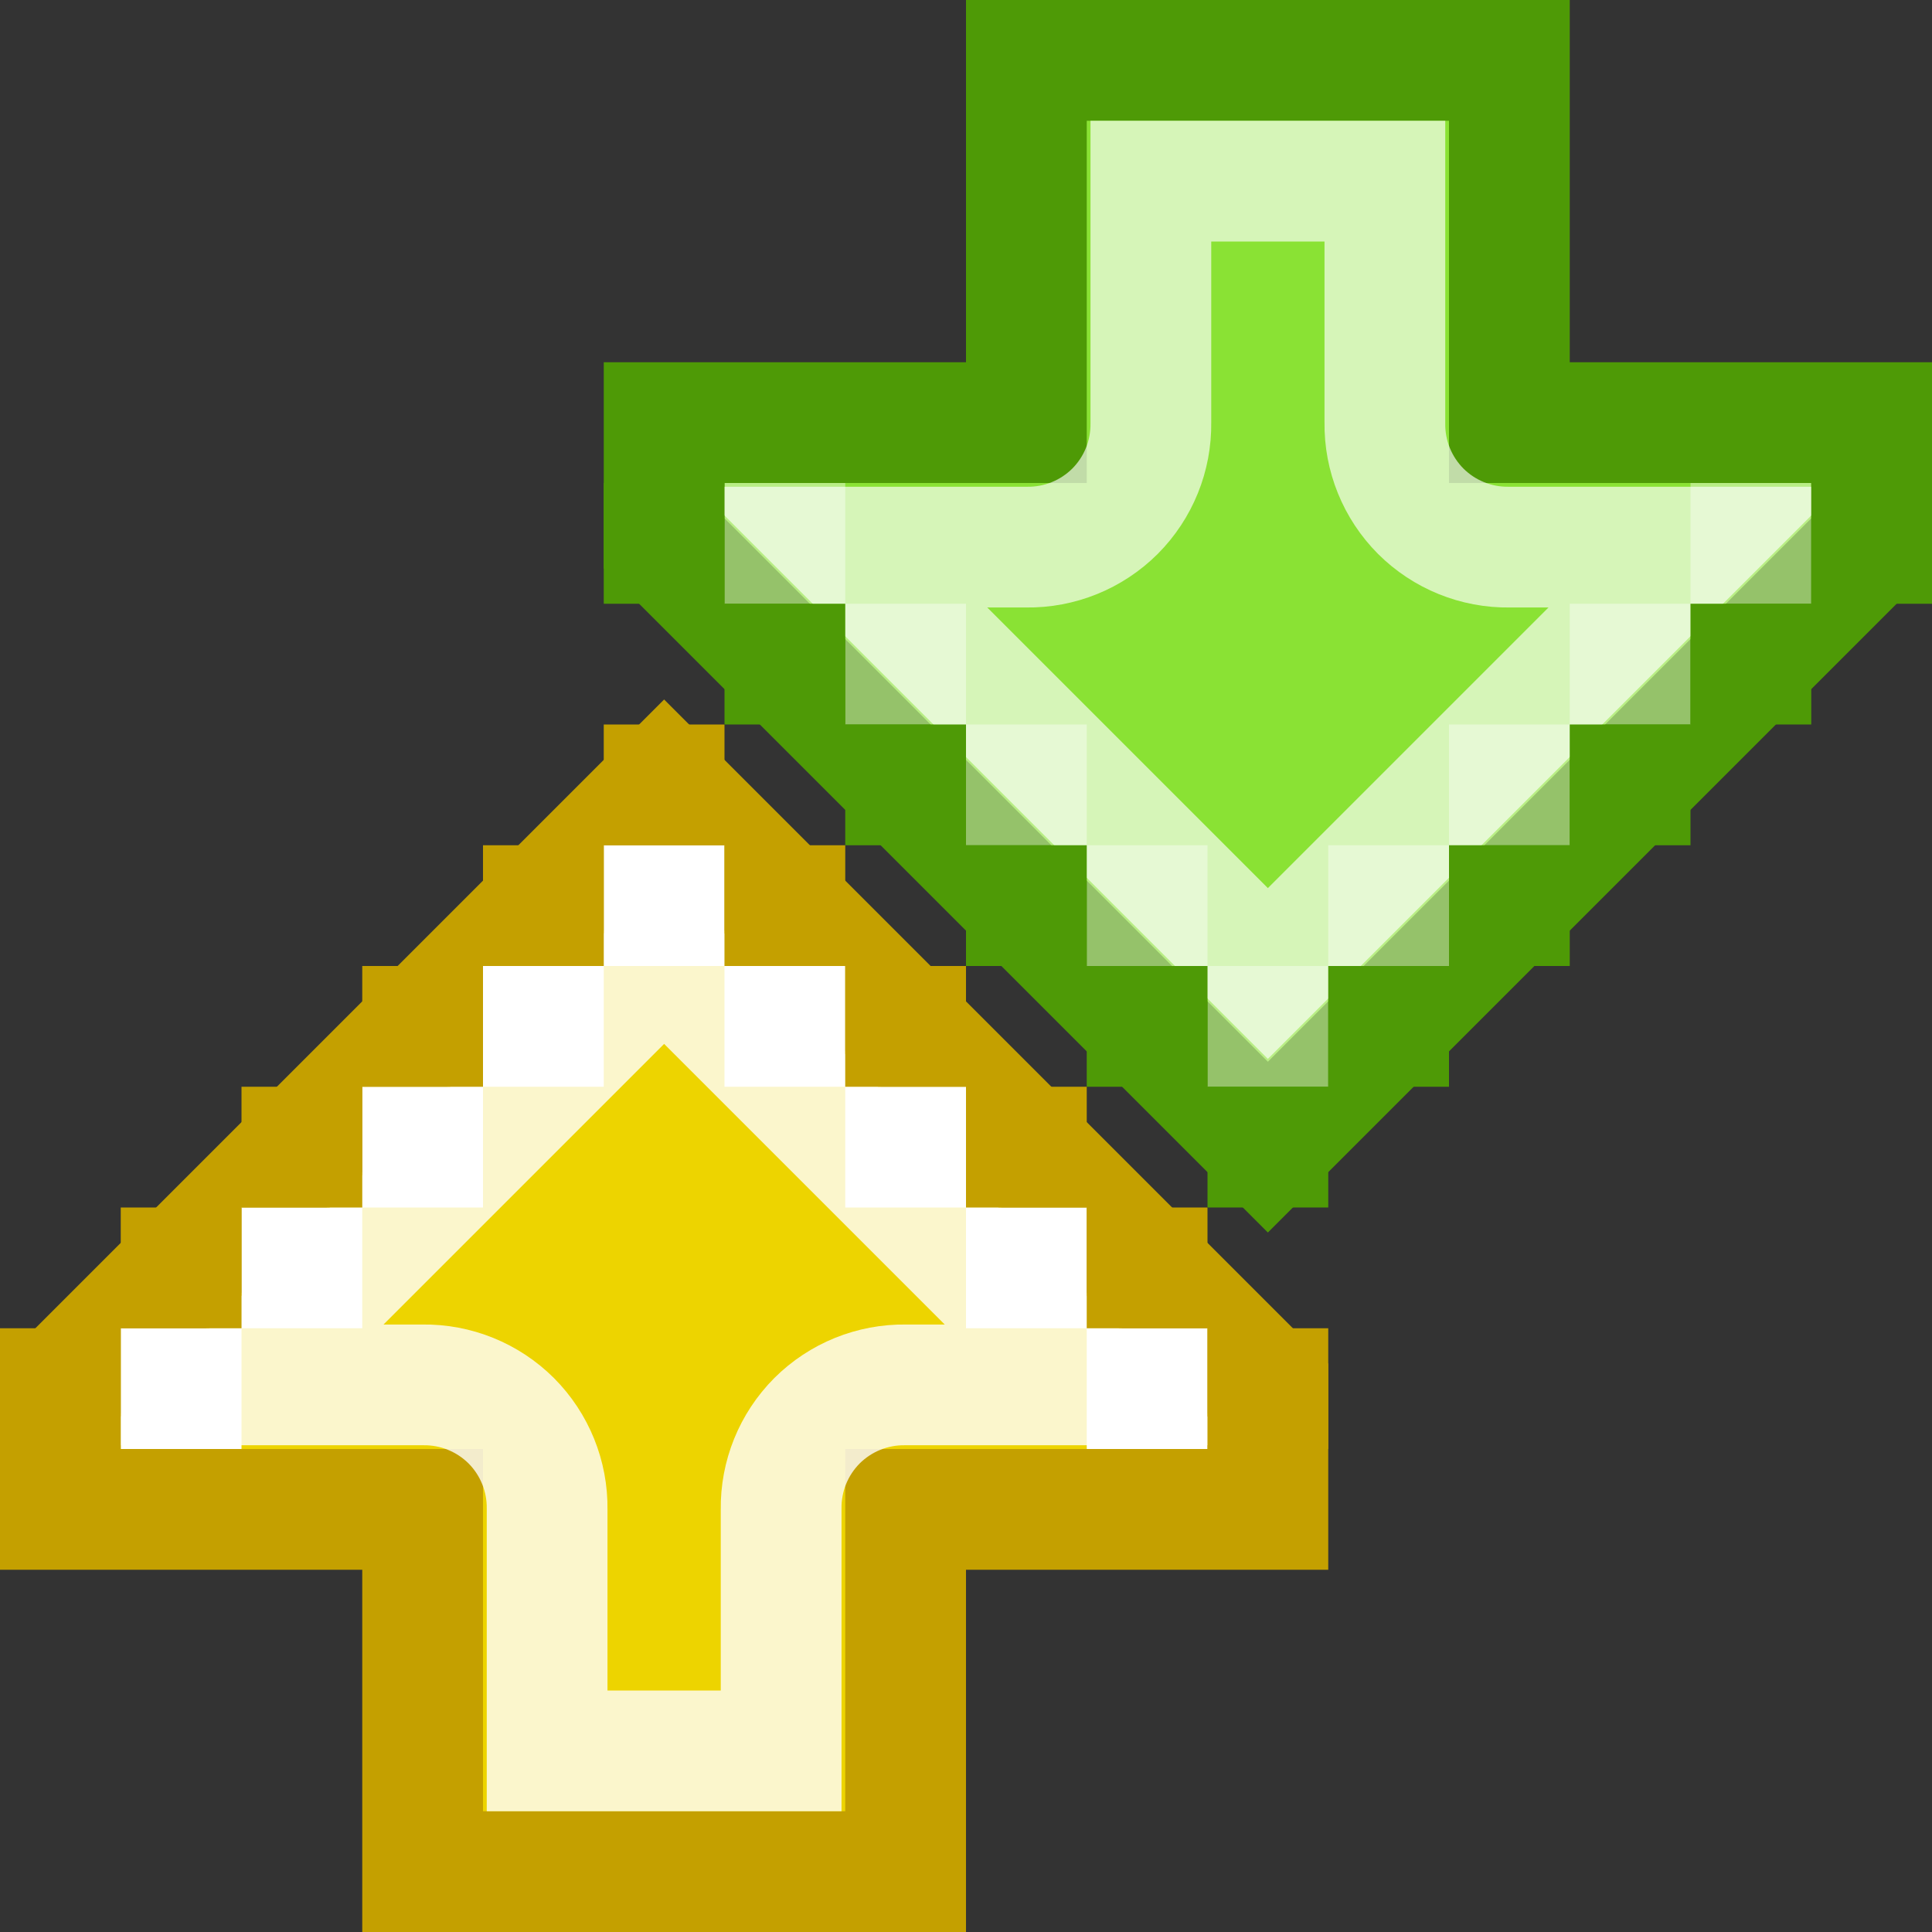 <?xml version="1.0" encoding="UTF-8" standalone="no"?>
<!-- Created with Inkscape (http://www.inkscape.org/) -->
<svg
   xmlns:dc="http://purl.org/dc/elements/1.1/"
   xmlns:cc="http://web.resource.org/cc/"
   xmlns:rdf="http://www.w3.org/1999/02/22-rdf-syntax-ns#"
   xmlns:svg="http://www.w3.org/2000/svg"
   xmlns="http://www.w3.org/2000/svg"
   xmlns:sodipodi="http://sodipodi.sourceforge.net/DTD/sodipodi-0.dtd"
   xmlns:inkscape="http://www.inkscape.org/namespaces/inkscape"
   width="16"
   height="16"
   id="svg2"
   sodipodi:version="0.32"
   inkscape:version="0.45"
   version="1.0"
   sodipodi:docname="mail-send-receive.svg"
   sodipodi:docbase="/home/dobey/Projects/gnome-icon-theme/16x16/actions"
   inkscape:output_extension="org.inkscape.output.svg.inkscape">
  <rect width="100%" height="100%" fill="#333333" stroke="none"/>
  <defs
     id="defs4" />
  <sodipodi:namedview
     id="base"
     pagecolor="#ffffff"
     bordercolor="#666666"
     borderopacity="0.376"
     inkscape:pageopacity="0"
     inkscape:pageshadow="2"
     inkscape:zoom="1"
     inkscape:cx="18.074705"
     inkscape:cy="10.783659"
     inkscape:document-units="px"
     inkscape:current-layer="layer1"
     width="16px"
     height="16px"
     inkscape:showpageshadow="false"
     gridempspacing="2"
     gridspacingx="0.5px"
     gridspacingy="0.5px"
     inkscape:window-width="872"
     inkscape:window-height="848"
     inkscape:window-x="209"
     inkscape:window-y="67"
     borderlayer="true"
     showgrid="false"
     inkscape:grid-points="true"
     showborder="true"
     showguides="true"
     inkscape:guide-bbox="true" />
  <g
     inkscape:label="Livello 1"
     inkscape:groupmode="layer"
     id="layer1">
    <g
       id="g10170"
       transform="matrix(-1,0,0,1,19,2)">
      <g
         transform="matrix(0,1,1,0,-3,2)"
         id="g10172">
        <path
           style="fill:#edd400;fill-opacity:1;fill-rule:evenodd;stroke:#c4a000;stroke-width:1px;stroke-linecap:butt;stroke-linejoin:miter;stroke-opacity:1"
           d="M 7.5,11.5 L 2.5,16.5 L 7.5,21.5 L 8.5,21.5 L 8.5,18.5 L 11.5,18.5 L 11.5,14.5 L 8.5,14.5 L 8.5,11.5 L 7.5,11.5 z "
           id="path10174"
           sodipodi:nodetypes="cccccccccc" />
        <path
           sodipodi:nodetypes="ccscccccsccc"
           id="path10176"
           d="M 10.5,15.531 L 8.5,15.531 C 8.225,15.535 7.961,15.428 7.766,15.234 C 7.572,15.039 7.465,14.775 7.469,14.5 L 7.469,12.969 L 3.938,16.5 L 7.469,20.031 L 7.469,18.5 C 7.465,18.225 7.572,17.961 7.766,17.766 C 7.961,17.572 8.225,17.465 8.5,17.469 L 10.5,17.469 L 10.5,15.531 z "
           style="opacity:0.8;fill:none;fill-opacity:1;fill-rule:evenodd;stroke:#ffffff;stroke-width:1px;stroke-linecap:butt;stroke-linejoin:miter;stroke-opacity:1" />
      </g>
      <g
         id="g10178">
        <rect
           style="opacity:1;fill:#ffffff;fill-opacity:1;fill-rule:evenodd;stroke:none;stroke-width:2;stroke-linecap:round;stroke-linejoin:miter;stroke-miterlimit:4;stroke-dasharray:none;stroke-dashoffset:0.7;stroke-opacity:1"
           id="rect10180"
           width="1"
           height="1"
           x="5"
           y="13"
           transform="matrix(0,1,1,0,0,0)" />
        <rect
           style="opacity:1;fill:#ffffff;fill-opacity:1;fill-rule:evenodd;stroke:none;stroke-width:2;stroke-linecap:round;stroke-linejoin:miter;stroke-miterlimit:4;stroke-dasharray:none;stroke-dashoffset:0.7;stroke-opacity:1"
           id="rect10182"
           width="1"
           height="1"
           x="6"
           y="14"
           transform="matrix(0,1,1,0,0,0)" />
        <rect
           style="opacity:1;fill:#ffffff;fill-opacity:1;fill-rule:evenodd;stroke:none;stroke-width:2;stroke-linecap:round;stroke-linejoin:miter;stroke-miterlimit:4;stroke-dasharray:none;stroke-dashoffset:0.7;stroke-opacity:1"
           id="rect10184"
           width="1"
           height="1"
           x="7"
           y="15"
           transform="matrix(0,1,1,0,0,0)" />
        <rect
           style="opacity:1;fill:#ffffff;fill-opacity:1;fill-rule:evenodd;stroke:none;stroke-width:2;stroke-linecap:round;stroke-linejoin:miter;stroke-miterlimit:4;stroke-dasharray:none;stroke-dashoffset:0.7;stroke-opacity:1"
           id="rect10186"
           width="1"
           height="1"
           x="8"
           y="16"
           transform="matrix(0,1,1,0,0,0)" />
        <rect
           style="opacity:1;fill:#ffffff;fill-opacity:1;fill-rule:evenodd;stroke:none;stroke-width:2;stroke-linecap:round;stroke-linejoin:miter;stroke-miterlimit:4;stroke-dasharray:none;stroke-dashoffset:0.7;stroke-opacity:1"
           id="rect10188"
           width="1"
           height="1"
           x="8"
           y="10"
           transform="matrix(0,1,1,0,0,0)" />
        <rect
           style="opacity:1;fill:#ffffff;fill-opacity:1;fill-rule:evenodd;stroke:none;stroke-width:2;stroke-linecap:round;stroke-linejoin:miter;stroke-miterlimit:4;stroke-dasharray:none;stroke-dashoffset:0.7;stroke-opacity:1"
           id="rect10190"
           width="1"
           height="1"
           x="7"
           y="11"
           transform="matrix(0,1,1,0,0,0)" />
        <rect
           style="opacity:1;fill:#ffffff;fill-opacity:1;fill-rule:evenodd;stroke:none;stroke-width:2;stroke-linecap:round;stroke-linejoin:miter;stroke-miterlimit:4;stroke-dasharray:none;stroke-dashoffset:0.7;stroke-opacity:1"
           id="rect10192"
           width="1"
           height="1"
           x="6"
           y="12"
           transform="matrix(0,1,1,0,0,0)" />
        <rect
           style="opacity:1;fill:#ffffff;fill-opacity:1;fill-rule:evenodd;stroke:none;stroke-width:2;stroke-linecap:round;stroke-linejoin:miter;stroke-miterlimit:4;stroke-dasharray:none;stroke-dashoffset:0.7;stroke-opacity:1"
           id="rect10194"
           width="1"
           height="1"
           x="9"
           y="17"
           transform="matrix(0,1,1,0,0,0)" />
        <rect
           style="opacity:1;fill:#ffffff;fill-opacity:1;fill-rule:evenodd;stroke:none;stroke-width:2;stroke-linecap:round;stroke-linejoin:miter;stroke-miterlimit:4;stroke-dasharray:none;stroke-dashoffset:0.7;stroke-opacity:1"
           id="rect10196"
           width="1"
           height="1"
           x="9"
           y="9"
           transform="matrix(0,1,1,0,0,0)" />
      </g>
      <g
         style="fill:#c4a000"
         transform="matrix(1,0,0,-1,5,25)"
         id="g10198">
        <rect
           style="fill:#c4a000;fill-opacity:1;fill-rule:evenodd;stroke:none;stroke-width:2;stroke-linecap:round;stroke-linejoin:miter;stroke-miterlimit:4;stroke-dasharray:none;stroke-dashoffset:0.7;stroke-opacity:1"
           id="rect10200"
           width="1"
           height="1"
           x="-21"
           y="8"
           transform="matrix(0,-1,1,0,0,0)" />
        <rect
           style="fill:#c4a000;fill-opacity:1;fill-rule:evenodd;stroke:none;stroke-width:2;stroke-linecap:round;stroke-linejoin:miter;stroke-miterlimit:4;stroke-dasharray:none;stroke-dashoffset:0.7;stroke-opacity:1"
           id="rect10202"
           width="1"
           height="1"
           x="-20"
           y="9"
           transform="matrix(0,-1,1,0,0,0)" />
        <rect
           style="fill:#c4a000;fill-opacity:1;fill-rule:evenodd;stroke:none;stroke-width:2;stroke-linecap:round;stroke-linejoin:miter;stroke-miterlimit:4;stroke-dasharray:none;stroke-dashoffset:0.7;stroke-opacity:1"
           id="rect10204"
           width="1"
           height="1"
           x="-19"
           y="10"
           transform="matrix(0,-1,1,0,0,0)" />
        <rect
           style="fill:#c4a000;fill-opacity:1;fill-rule:evenodd;stroke:none;stroke-width:2;stroke-linecap:round;stroke-linejoin:miter;stroke-miterlimit:4;stroke-dasharray:none;stroke-dashoffset:0.7;stroke-opacity:1"
           id="rect10206"
           width="1"
           height="1"
           x="-18"
           y="11"
           transform="matrix(0,-1,1,0,0,0)" />
        <rect
           style="fill:#c4a000;fill-opacity:1;fill-rule:evenodd;stroke:none;stroke-width:2;stroke-linecap:round;stroke-linejoin:miter;stroke-miterlimit:4;stroke-dasharray:none;stroke-dashoffset:0.7;stroke-opacity:1"
           id="rect10208"
           width="1"
           height="1"
           x="-17"
           y="12"
           transform="matrix(0,-1,1,0,0,0)" />
        <rect
           style="fill:#c4a000;fill-opacity:1;fill-rule:evenodd;stroke:none;stroke-width:2;stroke-linecap:round;stroke-linejoin:miter;stroke-miterlimit:4;stroke-dasharray:none;stroke-dashoffset:0.7;stroke-opacity:1"
           id="rect10210"
           width="1"
           height="1"
           x="-17"
           y="4"
           transform="matrix(0,-1,1,0,0,0)" />
        <rect
           style="fill:#c4a000;fill-opacity:1;fill-rule:evenodd;stroke:none;stroke-width:2;stroke-linecap:round;stroke-linejoin:miter;stroke-miterlimit:4;stroke-dasharray:none;stroke-dashoffset:0.7;stroke-opacity:1"
           id="rect10212"
           width="1"
           height="1"
           x="-18"
           y="5"
           transform="matrix(0,-1,1,0,0,0)" />
        <rect
           style="fill:#c4a000;fill-opacity:1;fill-rule:evenodd;stroke:none;stroke-width:2;stroke-linecap:round;stroke-linejoin:miter;stroke-miterlimit:4;stroke-dasharray:none;stroke-dashoffset:0.7;stroke-opacity:1"
           id="rect10214"
           width="1"
           height="1"
           x="-19"
           y="6"
           transform="matrix(0,-1,1,0,0,0)" />
        <rect
           style="fill:#c4a000;fill-opacity:1;fill-rule:evenodd;stroke:none;stroke-width:2;stroke-linecap:round;stroke-linejoin:miter;stroke-miterlimit:4;stroke-dasharray:none;stroke-dashoffset:0.7;stroke-opacity:1"
           id="rect10216"
           width="1"
           height="1"
           x="-20"
           y="7"
           transform="matrix(0,-1,1,0,0,0)" />
        <rect
           transform="matrix(0,-1,1,0,0,0)"
           y="3"
           x="-16"
           height="1"
           width="1"
           id="rect10218"
           style="opacity:1;fill:#c4a000;fill-opacity:1;fill-rule:evenodd;stroke:none;stroke-width:2;stroke-linecap:round;stroke-linejoin:miter;stroke-miterlimit:4;stroke-dasharray:none;stroke-dashoffset:0.7;stroke-opacity:1" />
        <rect
           transform="matrix(0,-1,1,0,0,0)"
           y="13"
           x="-16"
           height="1"
           width="1"
           id="rect10220"
           style="opacity:1;fill:#c4a000;fill-opacity:1;fill-rule:evenodd;stroke:none;stroke-width:2;stroke-linecap:round;stroke-linejoin:miter;stroke-miterlimit:4;stroke-dasharray:none;stroke-dashoffset:0.7;stroke-opacity:1" />
      </g>
    </g>
    <g
       id="g10118"
       transform="matrix(-1,0,0,1,19,-11)">
      <g
         transform="matrix(0,-1,1,0,-8,23)"
         id="g10120">
        <path
           style="fill:#8ae234;fill-opacity:1;fill-rule:evenodd;stroke:#4e9a06;stroke-width:1px;stroke-linecap:butt;stroke-linejoin:miter;stroke-opacity:1"
           d="M 7.5,11.5 L 2.5,16.5 L 7.5,21.5 L 8.5,21.5 L 8.5,18.5 L 11.5,18.5 L 11.5,14.5 L 8.5,14.5 L 8.5,11.5 L 7.5,11.5 z "
           id="path10122"
           sodipodi:nodetypes="cccccccccc" />
        <path
           sodipodi:nodetypes="ccscccccsccc"
           id="path10124"
           d="M 10.5,15.531 L 8.5,15.531 C 8.225,15.535 7.961,15.428 7.766,15.234 C 7.572,15.039 7.465,14.775 7.469,14.5 L 7.469,12.969 L 3.938,16.5 L 7.469,20.031 L 7.469,18.5 C 7.465,18.225 7.572,17.961 7.766,17.766 C 7.961,17.572 8.225,17.465 8.5,17.469 L 10.5,17.469 L 10.5,15.531 z "
           style="opacity:0.65;fill:none;fill-opacity:1;fill-rule:evenodd;stroke:#ffffff;stroke-width:1px;stroke-linecap:butt;stroke-linejoin:miter;stroke-opacity:1" />
      </g>
      <g
         id="g10126">
        <rect
           style="opacity:0.4;fill:#ffffff;fill-opacity:1;fill-rule:evenodd;stroke:none;stroke-width:2;stroke-linecap:round;stroke-linejoin:miter;stroke-miterlimit:4;stroke-dasharray:none;stroke-dashoffset:0.7;stroke-opacity:1"
           id="rect10128"
           width="1"
           height="1"
           x="-20"
           y="8"
           transform="matrix(0,-1,1,0,0,0)" />
        <rect
           style="opacity:0.4;fill:#ffffff;fill-opacity:1;fill-rule:evenodd;stroke:none;stroke-width:2;stroke-linecap:round;stroke-linejoin:miter;stroke-miterlimit:4;stroke-dasharray:none;stroke-dashoffset:0.7;stroke-opacity:1"
           id="rect10130"
           width="1"
           height="1"
           x="-19"
           y="9"
           transform="matrix(0,-1,1,0,0,0)" />
        <rect
           style="opacity:0.4;fill:#ffffff;fill-opacity:1;fill-rule:evenodd;stroke:none;stroke-width:2;stroke-linecap:round;stroke-linejoin:miter;stroke-miterlimit:4;stroke-dasharray:none;stroke-dashoffset:0.7;stroke-opacity:1"
           id="rect10132"
           width="1"
           height="1"
           x="-18"
           y="10"
           transform="matrix(0,-1,1,0,0,0)" />
        <rect
           style="opacity:0.4;fill:#ffffff;fill-opacity:1;fill-rule:evenodd;stroke:none;stroke-width:2;stroke-linecap:round;stroke-linejoin:miter;stroke-miterlimit:4;stroke-dasharray:none;stroke-dashoffset:0.7;stroke-opacity:1"
           id="rect10134"
           width="1"
           height="1"
           x="-17"
           y="11"
           transform="matrix(0,-1,1,0,0,0)" />
        <rect
           style="opacity:0.4;fill:#ffffff;fill-opacity:1;fill-rule:evenodd;stroke:none;stroke-width:2;stroke-linecap:round;stroke-linejoin:miter;stroke-miterlimit:4;stroke-dasharray:none;stroke-dashoffset:0.7;stroke-opacity:1"
           id="rect10136"
           width="1"
           height="1"
           x="-17"
           y="5"
           transform="matrix(0,-1,1,0,0,0)" />
        <rect
           style="opacity:0.4;fill:#ffffff;fill-opacity:1;fill-rule:evenodd;stroke:none;stroke-width:2;stroke-linecap:round;stroke-linejoin:miter;stroke-miterlimit:4;stroke-dasharray:none;stroke-dashoffset:0.7;stroke-opacity:1"
           id="rect10138"
           width="1"
           height="1"
           x="-18"
           y="6"
           transform="matrix(0,-1,1,0,0,0)" />
        <rect
           style="opacity:0.4;fill:#ffffff;fill-opacity:1;fill-rule:evenodd;stroke:none;stroke-width:2;stroke-linecap:round;stroke-linejoin:miter;stroke-miterlimit:4;stroke-dasharray:none;stroke-dashoffset:0.7;stroke-opacity:1"
           id="rect10140"
           width="1"
           height="1"
           x="-19"
           y="7"
           transform="matrix(0,-1,1,0,0,0)" />
        <rect
           style="opacity:0.4;fill:#ffffff;fill-opacity:1;fill-rule:evenodd;stroke:none;stroke-width:2;stroke-linecap:round;stroke-linejoin:miter;stroke-miterlimit:4;stroke-dasharray:none;stroke-dashoffset:0.7;stroke-opacity:1"
           id="rect10142"
           width="1"
           height="1"
           x="-16"
           y="12"
           transform="matrix(0,-1,1,0,0,0)" />
        <rect
           style="opacity:0.4;fill:#ffffff;fill-opacity:1;fill-rule:evenodd;stroke:none;stroke-width:2;stroke-linecap:round;stroke-linejoin:miter;stroke-miterlimit:4;stroke-dasharray:none;stroke-dashoffset:0.7;stroke-opacity:1"
           id="rect10144"
           width="1"
           height="1"
           x="-16"
           y="4"
           transform="matrix(0,-1,1,0,0,0)" />
      </g>
      <g
         id="g10146">
        <rect
           style="fill:#4e9a06;fill-opacity:1;fill-rule:evenodd;stroke:none;stroke-width:2;stroke-linecap:round;stroke-linejoin:miter;stroke-miterlimit:4;stroke-dasharray:none;stroke-dashoffset:0.7;stroke-opacity:1"
           id="rect10148"
           width="1"
           height="1"
           x="-21"
           y="8"
           transform="matrix(0,-1,1,0,0,0)" />
        <rect
           style="fill:#4e9a06;fill-opacity:1;fill-rule:evenodd;stroke:none;stroke-width:2;stroke-linecap:round;stroke-linejoin:miter;stroke-miterlimit:4;stroke-dasharray:none;stroke-dashoffset:0.7;stroke-opacity:1"
           id="rect10150"
           width="1"
           height="1"
           x="-20"
           y="9"
           transform="matrix(0,-1,1,0,0,0)" />
        <rect
           style="fill:#4e9a06;fill-opacity:1;fill-rule:evenodd;stroke:none;stroke-width:2;stroke-linecap:round;stroke-linejoin:miter;stroke-miterlimit:4;stroke-dasharray:none;stroke-dashoffset:0.7;stroke-opacity:1"
           id="rect10152"
           width="1"
           height="1"
           x="-19"
           y="10"
           transform="matrix(0,-1,1,0,0,0)" />
        <rect
           style="fill:#4e9a06;fill-opacity:1;fill-rule:evenodd;stroke:none;stroke-width:2;stroke-linecap:round;stroke-linejoin:miter;stroke-miterlimit:4;stroke-dasharray:none;stroke-dashoffset:0.7;stroke-opacity:1"
           id="rect10154"
           width="1"
           height="1"
           x="-18"
           y="11"
           transform="matrix(0,-1,1,0,0,0)" />
        <rect
           style="fill:#4e9a06;fill-opacity:1;fill-rule:evenodd;stroke:none;stroke-width:2;stroke-linecap:round;stroke-linejoin:miter;stroke-miterlimit:4;stroke-dasharray:none;stroke-dashoffset:0.7;stroke-opacity:1"
           id="rect10156"
           width="1"
           height="1"
           x="-17"
           y="12"
           transform="matrix(0,-1,1,0,0,0)" />
        <rect
           style="fill:#4e9a06;fill-opacity:1;fill-rule:evenodd;stroke:none;stroke-width:2;stroke-linecap:round;stroke-linejoin:miter;stroke-miterlimit:4;stroke-dasharray:none;stroke-dashoffset:0.7;stroke-opacity:1"
           id="rect10158"
           width="1"
           height="1"
           x="-17"
           y="4"
           transform="matrix(0,-1,1,0,0,0)" />
        <rect
           style="fill:#4e9a06;fill-opacity:1;fill-rule:evenodd;stroke:none;stroke-width:2;stroke-linecap:round;stroke-linejoin:miter;stroke-miterlimit:4;stroke-dasharray:none;stroke-dashoffset:0.7;stroke-opacity:1"
           id="rect10160"
           width="1"
           height="1"
           x="-18"
           y="5"
           transform="matrix(0,-1,1,0,0,0)" />
        <rect
           style="fill:#4e9a06;fill-opacity:1;fill-rule:evenodd;stroke:none;stroke-width:2;stroke-linecap:round;stroke-linejoin:miter;stroke-miterlimit:4;stroke-dasharray:none;stroke-dashoffset:0.7;stroke-opacity:1"
           id="rect10162"
           width="1"
           height="1"
           x="-19"
           y="6"
           transform="matrix(0,-1,1,0,0,0)" />
        <rect
           style="fill:#4e9a06;fill-opacity:1;fill-rule:evenodd;stroke:none;stroke-width:2;stroke-linecap:round;stroke-linejoin:miter;stroke-miterlimit:4;stroke-dasharray:none;stroke-dashoffset:0.7;stroke-opacity:1"
           id="rect10164"
           width="1"
           height="1"
           x="-20"
           y="7"
           transform="matrix(0,-1,1,0,0,0)" />
        <rect
           transform="matrix(0,-1,1,0,0,0)"
           y="3"
           x="-16"
           height="1"
           width="1"
           id="rect10166"
           style="opacity:1;fill:#4e9a06;fill-opacity:1;fill-rule:evenodd;stroke:none;stroke-width:2;stroke-linecap:round;stroke-linejoin:miter;stroke-miterlimit:4;stroke-dasharray:none;stroke-dashoffset:0.7;stroke-opacity:1" />
        <rect
           transform="matrix(0,-1,1,0,0,0)"
           y="13"
           x="-16"
           height="1"
           width="1"
           id="rect10168"
           style="opacity:1;fill:#4e9a06;fill-opacity:1;fill-rule:evenodd;stroke:none;stroke-width:2;stroke-linecap:round;stroke-linejoin:miter;stroke-miterlimit:4;stroke-dasharray:none;stroke-dashoffset:0.7;stroke-opacity:1" />
      </g>
    </g>
    <g
       id="g9812"
       transform="matrix(-1,0,0,1,7,-8)" />
  </g>
</svg>
